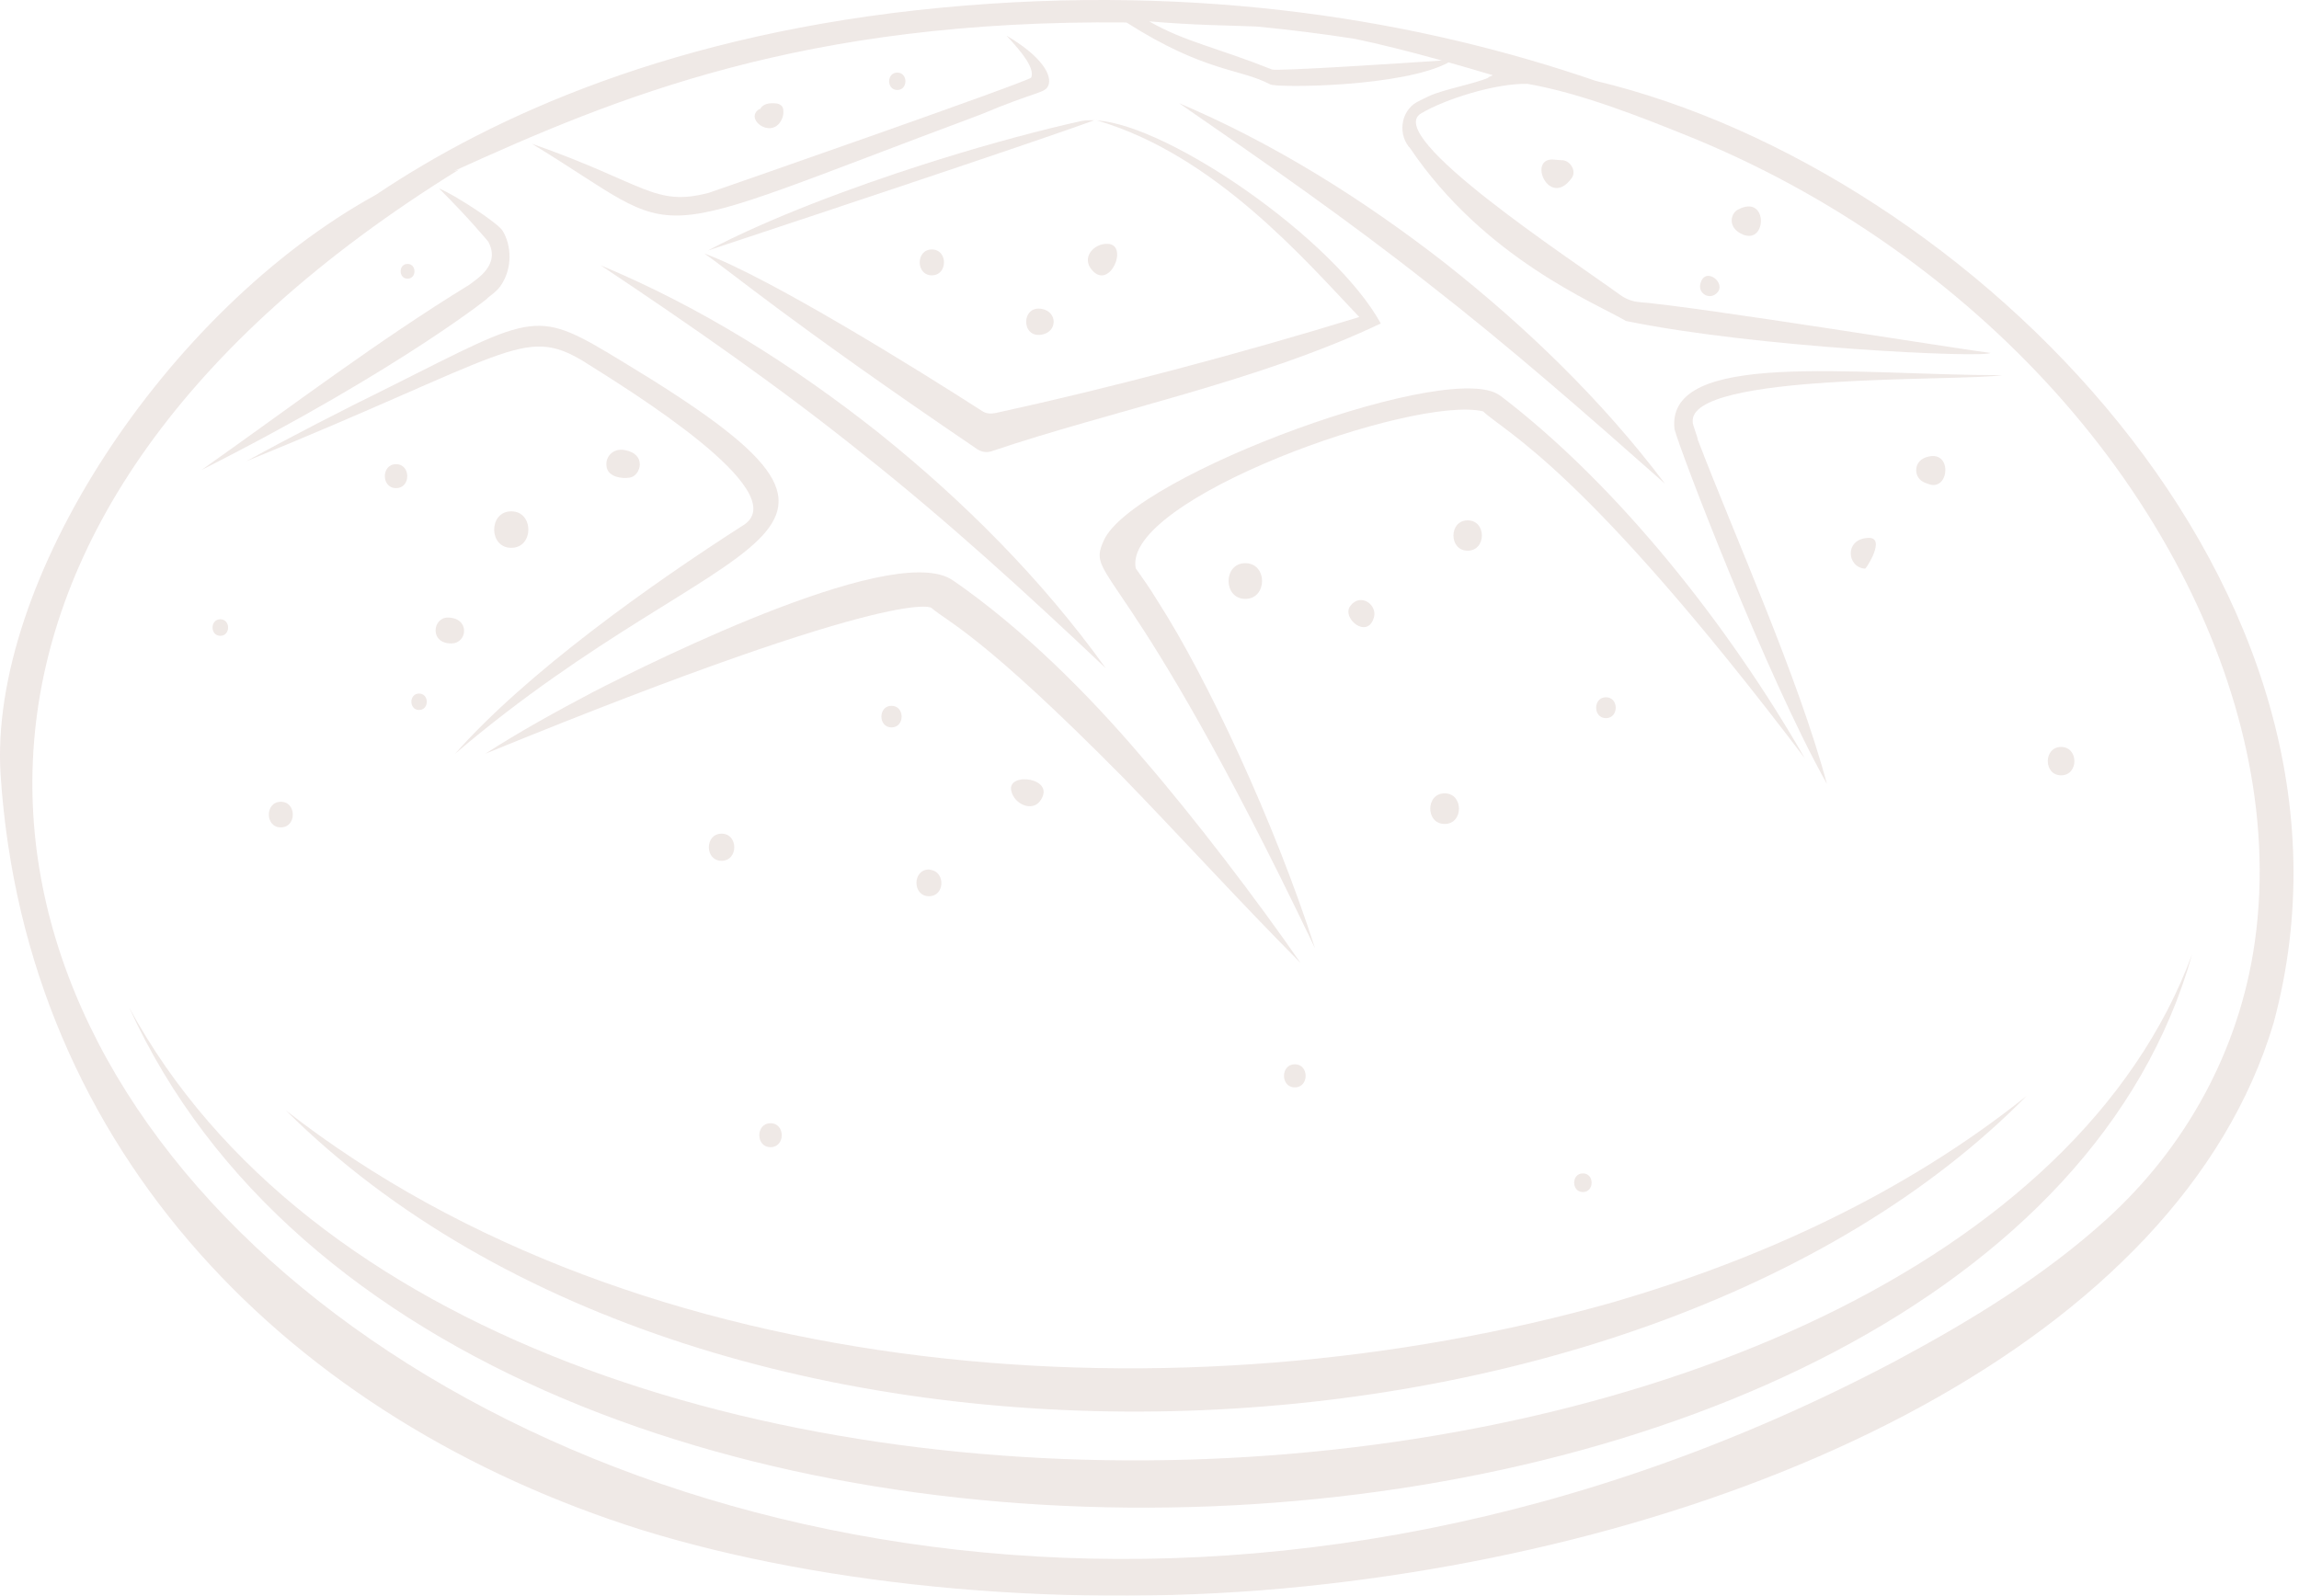 <?xml version="1.0" encoding="UTF-8"?> <svg xmlns="http://www.w3.org/2000/svg" width="157" height="109" viewBox="0 0 157 109" fill="none"><g opacity="0.1"><path d="M8.825 68.829C31.177 117.9 136.621 111.817 149.704 65.175C134.064 107.558 33.084 113.532 8.825 68.829Z" fill="#601A00"></path><path d="M19.515 75.845C48.847 104.986 111.878 101.833 138.392 74.866C130.047 81.532 120.274 85.998 110.187 88.947C80.87 97.255 43.791 94.799 19.515 75.845Z" fill="#601A00"></path><path d="M49.276 58.8C50.433 58.8 50.435 56.947 49.276 56.947C48.119 56.947 48.116 58.8 49.276 58.8Z" fill="#601A00"></path><path d="M63.44 59.394C62.301 59.394 62.299 61.22 63.44 61.22C64.501 61.22 64.561 59.657 63.648 59.439C63.586 59.421 63.445 59.394 63.44 59.394Z" fill="#601A00"></path><path d="M69.056 54.001C69.261 54.962 70.483 55.443 71.014 54.733C72.216 53.129 68.777 52.693 69.056 54.001Z" fill="#601A00"></path><path d="M98.654 54.192C97.348 54.192 97.346 56.284 98.654 56.284C99.96 56.284 99.961 54.192 98.654 54.192Z" fill="#601A00"></path><path d="M127.572 36.742C125.923 36.825 126.131 38.781 127.376 38.843C127.441 38.846 128.844 36.679 127.572 36.742Z" fill="#601A00"></path><path d="M131.695 33.063C133.174 33.614 133.368 30.547 131.473 31.258C130.653 31.562 130.652 32.675 131.473 32.981L131.695 33.063Z" fill="#601A00"></path><path d="M52.62 78.362C53.641 78.362 53.642 76.727 52.62 76.727C51.599 76.727 51.597 78.362 52.62 78.362Z" fill="#601A00"></path><path d="M88.424 74.278C89.408 74.278 89.41 72.7 88.424 72.7C87.439 72.7 87.437 74.278 88.424 74.278Z" fill="#601A00"></path><path d="M108.096 81.427C108.891 81.427 108.894 80.153 108.096 80.153C107.302 80.153 107.301 81.427 108.096 81.427Z" fill="#601A00"></path><path d="M140.753 52.962C141.964 52.962 141.965 51.023 140.753 51.023C139.543 51.023 139.541 52.962 140.753 52.962Z" fill="#601A00"></path><path d="M19.177 56.518C20.269 56.518 20.27 54.769 19.177 54.769C18.085 54.769 18.084 56.518 19.177 56.518Z" fill="#601A00"></path><path d="M15.046 43.432C15.752 43.432 15.754 42.301 15.046 42.301C14.339 42.301 14.339 43.432 15.046 43.432Z" fill="#601A00"></path><path d="M124.762 53.549C122.797 46.23 118.478 36.666 115.946 30.044C115.952 29.899 115.56 28.948 115.597 28.821C115.303 25.437 133.758 26.071 136.72 25.629C126.548 25.629 113.747 23.85 114.352 29.312C114.75 30.848 120.63 46.195 124.762 53.549Z" fill="#601A00"></path><path d="M153.981 64.352C152.933 71.762 149.248 78.413 143.803 83.335C139.522 87.204 134.54 90.243 129.406 92.989C43.59 138.313 -45.152 58.888 31.35 11.579C31.228 11.614 31.108 11.656 30.986 11.691C42.096 6.635 54.882 1.312 76.925 1.535C82.337 4.973 84.62 4.645 86.761 5.772C87.335 6.006 95.846 5.941 98.927 4.262C99.862 4.525 100.859 4.813 101.948 5.139L101.603 5.297L101.68 5.294C100.694 5.729 98.539 6.114 97.566 6.575C97.289 6.71 97.048 6.819 96.745 6.983C95.627 7.62 95.432 9.27 96.362 10.194L96.293 10.116C101.37 17.645 108.974 20.709 111.04 21.925C119.893 23.75 135.446 24.464 135.933 24.109C134.512 23.959 115.841 20.941 111.973 20.639C111.491 20.602 111.036 20.431 110.642 20.144C107.184 17.639 94.47 9.318 97.03 7.758C98.586 6.812 102.103 5.673 104.317 5.729C107.996 6.365 112.168 8.044 115.036 9.193C120.044 11.2 124.831 13.799 129.26 16.938C137.318 22.644 144.303 30.185 148.942 39.097C152.931 46.758 155.214 55.643 153.981 64.352ZM85.82 1.812C88.135 2.035 90.371 2.318 92.528 2.655C94.142 2.991 96.063 3.463 98.468 4.134C95.828 4.312 87.197 4.878 86.865 4.746C83.069 3.235 80.91 2.854 78.475 1.459C81.727 1.735 83.803 1.728 85.82 1.812ZM108.968 5.523C97.228 1.487 82.201 -1.189 64.23 0.529C46.073 2.264 33.671 7.934 25.687 13.296C11.335 21.191 -0.827 39.761 0.044 52.963C1.75 78.784 19.952 97.009 43.867 104.522C56.438 108.4 73.21 110.005 89.141 108.357C119.651 105.203 148.805 91.552 155.266 69.877C163.249 40.286 134.522 11.619 108.968 5.523Z" fill="#601A00"></path><path d="M33.233 20.408C33.503 20.185 33.917 19.903 34.159 19.566C35.026 18.351 34.937 16.765 34.321 15.757C34.003 15.234 31.04 13.298 29.985 12.873C32.164 15.06 33.038 16.161 33.342 16.504C34.227 18.127 32.488 19.089 32.063 19.444C25.737 23.322 20.062 27.658 13.756 32.106C27.62 25.105 34.098 19.774 33.233 20.408Z" fill="#601A00"></path><path d="M66.962 7.825C70.788 6.214 71.352 6.383 71.584 5.856C71.883 5.176 71.17 3.858 68.732 2.436C69.884 3.653 70.657 4.69 70.426 5.296C70.33 5.544 48.509 13.144 48.399 13.173C44.687 14.148 44.048 12.523 36.315 9.816C47.306 16.489 42.773 16.847 66.962 7.825Z" fill="#601A00"></path><path d="M92.826 21.655C84.615 24.185 75.489 26.581 68.03 28.204C67.7 28.277 67.368 28.272 67.081 28.086C62.707 25.265 52.459 18.906 48.096 17.316C49.94 18.578 53.797 21.895 66.732 30.681C67.023 30.878 67.391 30.933 67.721 30.822C75.825 28.07 85.978 26.055 94.295 22.095C91.131 16.352 79.858 8.555 74.922 8.23C82.992 10.588 89.189 17.841 92.826 21.655Z" fill="#601A00"></path><path d="M68.069 9.729C67.218 9.967 66.367 10.215 65.52 10.47C64.644 10.734 63.772 11.005 62.903 11.285C58.361 12.746 52.589 14.858 48.342 17.112C68.999 10.267 73.774 8.571 74.72 8.216C74.405 8.207 74.106 8.218 73.838 8.267C73.483 8.345 73.129 8.427 72.777 8.509C72.016 8.687 71.26 8.876 70.504 9.072C69.69 9.283 68.879 9.501 68.069 9.729Z" fill="#601A00"></path><path d="M74.785 8.191C75.071 8.081 74.858 8.15 74.785 8.191Z" fill="#601A00"></path><path d="M74.786 8.191C74.766 8.199 74.744 8.207 74.72 8.216C74.755 8.214 74.762 8.204 74.786 8.191Z" fill="#601A00"></path><path d="M75.366 36.948C74.112 39.708 76.943 37.876 89.801 64.769C87.026 56.135 82.419 46.298 79.119 41.158C78.338 39.885 78.213 39.779 77.561 38.821C76.596 34.109 96.532 26.972 101.282 28.099C102.773 29.529 108.174 31.905 123.244 51.789C118.104 42.828 110.534 33.166 102.393 26.98L102.563 27.132C99.707 24.255 77.301 32.448 75.366 36.948Z" fill="#601A00"></path><path d="M26.622 26.429C23.324 28.054 20.049 29.731 16.815 31.51C34.766 24.185 35.764 22.251 39.783 24.641C43.119 26.736 54.112 33.514 50.849 35.82C44.43 39.927 35.969 45.954 31.079 51.486C49.816 35.515 63.642 37.477 42.613 24.764C36.514 21.046 36.758 21.35 26.622 26.429Z" fill="#601A00"></path><path d="M76.684 53.094C80.738 57.274 84.678 61.616 88.818 65.782C85.86 61.503 81.537 55.831 78.032 51.784C74.267 47.344 69.776 42.892 65.082 39.647L65.264 39.8C61.776 36.63 44.7 45.112 40.479 47.283C37.989 48.598 35.517 49.955 33.144 51.486C62.349 39.543 63.742 41.618 63.607 41.524C64.812 42.556 67.003 43.308 76.684 53.094Z" fill="#601A00"></path><path d="M60.882 49.688C61.802 49.688 61.805 48.214 60.882 48.214C59.963 48.214 59.962 49.688 60.882 49.688Z" fill="#601A00"></path><path d="M92.213 41.392C91.586 42.219 93.397 43.719 93.829 42.161C94.062 41.317 92.92 40.461 92.213 41.392Z" fill="#601A00"></path><path d="M85.043 40.909C86.567 40.909 86.57 38.47 85.043 38.47C83.521 38.47 83.518 40.909 85.043 40.909Z" fill="#601A00"></path><path d="M34.915 34.929C33.361 34.929 33.357 37.421 34.915 37.421C36.47 37.421 36.472 34.929 34.915 34.929Z" fill="#601A00"></path><path d="M43.026 32.621C43.755 32.494 44.199 31.009 42.65 30.741C41.797 30.593 41.258 31.294 41.445 31.982C41.6 32.546 42.404 32.729 43.026 32.621Z" fill="#601A00"></path><path d="M27.047 33.343C28.067 33.343 28.068 31.708 27.047 31.708C26.025 31.708 26.024 33.343 27.047 33.343Z" fill="#601A00"></path><path d="M63.637 17.04C62.532 17.04 62.531 18.807 63.637 18.807C64.74 18.807 64.743 17.04 63.637 17.04Z" fill="#601A00"></path><path d="M71.15 22.857C72.223 22.659 72.227 21.301 71.15 21.102C69.725 20.837 69.716 23.124 71.15 22.857Z" fill="#601A00"></path><path d="M106.651 10.943C106.506 10.945 106.288 10.916 106.132 10.902C104.254 10.725 105.795 14.296 107.331 12.164C107.695 11.662 107.203 10.93 106.651 10.943Z" fill="#601A00"></path><path d="M75.683 16.658C74.727 16.588 73.783 17.591 74.603 18.483C75.806 19.793 77.075 16.761 75.683 16.658Z" fill="#601A00"></path><path d="M116.179 19.201C115.848 19.947 116.589 20.438 117.088 20.136C118.088 19.534 116.618 18.209 116.179 19.201Z" fill="#601A00"></path><path d="M118.679 14.322C118.182 14.59 117.99 15.475 118.867 15.948C120.689 16.93 120.806 13.175 118.679 14.322Z" fill="#601A00"></path><path d="M30.586 42.185C29.541 42.176 29.312 43.968 30.831 43.953C31.931 43.942 32.11 42.202 30.586 42.185Z" fill="#601A00"></path><path d="M100.228 35.544C98.934 35.544 98.932 37.617 100.228 37.617C101.521 37.617 101.524 35.544 100.228 35.544Z" fill="#601A00"></path><path d="M109.67 49.056C110.561 49.056 110.562 47.629 109.67 47.629C108.781 47.629 108.778 49.056 109.67 49.056Z" fill="#601A00"></path><path d="M28.62 48.498C29.32 48.498 29.32 47.377 28.62 47.377C27.919 47.377 27.918 48.498 28.62 48.498Z" fill="#601A00"></path><path d="M53.281 8.335C53.476 8.041 53.529 7.788 53.48 7.438C53.446 7.207 53.201 7.081 53.004 7.065C52.809 7.048 52.547 7.043 52.361 7.101C52.222 7.14 52.102 7.213 52.001 7.317C51.875 7.515 51.84 7.55 51.899 7.425C50.776 8.057 52.544 9.454 53.281 8.335Z" fill="#601A00"></path><path d="M61.275 6.147C62.017 6.147 62.019 4.959 61.275 4.959C60.534 4.959 60.533 6.147 61.275 6.147Z" fill="#601A00"></path><path d="M27.832 19.036C28.461 19.036 28.462 18.028 27.832 18.028C27.204 18.028 27.203 19.036 27.832 19.036Z" fill="#601A00"></path><path d="M60.002 29.565C54.169 24.946 47.827 20.96 41.016 18.122C47.176 22.23 53.193 26.403 58.92 31.006C64.677 35.57 70.104 40.528 75.51 45.642C71.14 39.554 65.805 34.224 60.002 29.565Z" fill="#601A00"></path><path d="M113.701 33.039C109.395 27.33 104.225 22.345 98.653 17.949C93.049 13.595 87.004 9.798 80.517 7.047C86.341 11.062 92.077 15.054 97.582 19.401C103.117 23.707 108.385 28.334 113.701 33.039Z" fill="#601A00"></path></g></svg> 